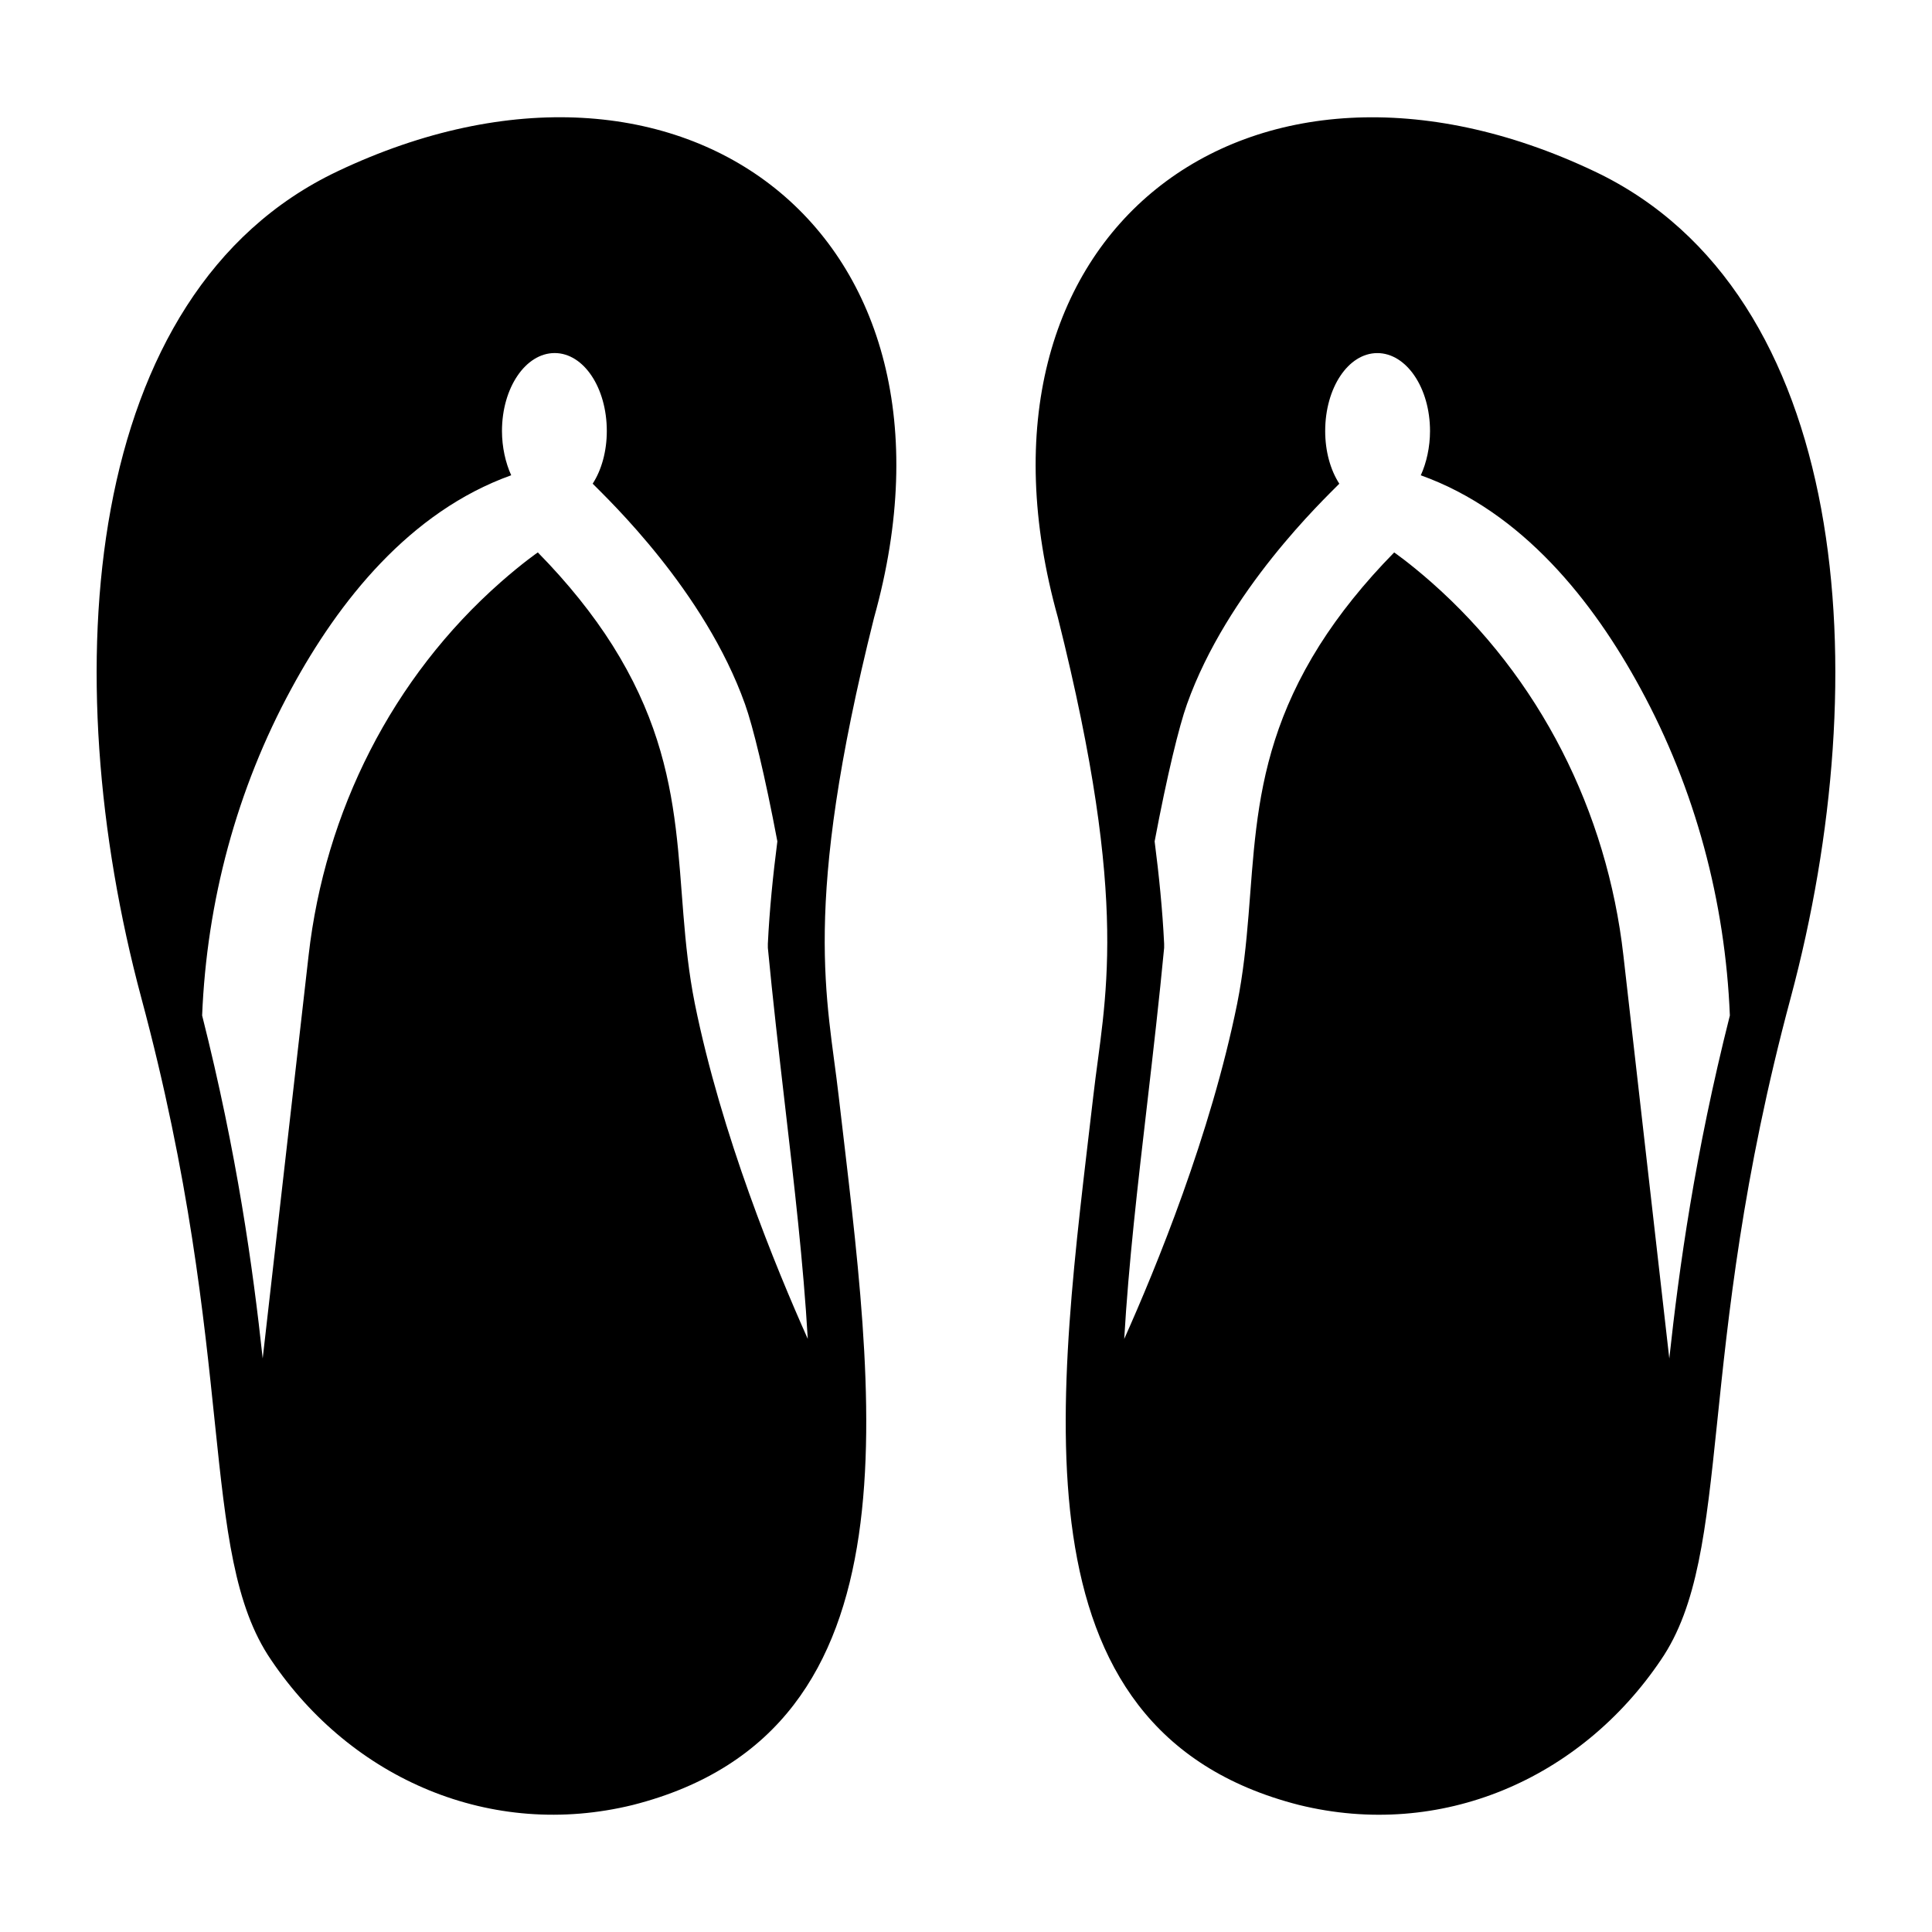 <?xml version="1.0" encoding="UTF-8"?>
<!-- Uploaded to: SVG Repo, www.svgrepo.com, Generator: SVG Repo Mixer Tools -->
<svg fill="#000000" width="800px" height="800px" version="1.1" viewBox="144 144 512 512" xmlns="http://www.w3.org/2000/svg">
 <g>
  <path d="m233.41 189.42c-67.797 32.172-74.996 133.15-51.965 219.01 25.695 95.578 14.898 146.97 34.402 175.47 21.375 31.668 58.371 47.645 95.867 38.434 77.73-19.793 63.77-108.25 54.555-187.78-2.949-25.91-10.004-49.59 9.355-126.82 28.578-102.13-50.809-161.72-142.21-118.32zm94.719 220.52c-6.406-32.172 0.215-59.953-21.809-94.934-5.184-8.203-11.805-16.48-19.793-24.613 0 0-3.887 2.664-9.789 7.844-28.789 25.336-46.637 60.816-50.957 98.961l-12.164 106.81c-2.59-23.969-6.766-54.125-16.051-90.902 1.223-30.156 9.141-59.953 23.68-86.656 12.523-23.102 31.309-46.855 58.227-56.5-1.512-3.312-2.445-7.484-2.445-11.73 0-11.445 6.262-20.656 13.961-20.656s13.82 9.211 13.82 20.656c0 5.324-1.367 10.293-3.742 13.961 4.176 4.246 29.652 28.355 40.375 58.441 2.086 5.828 5.254 18.785 8.566 36.348-1.152 8.926-2.086 18.137-2.519 27.133v1.078c1.297 13.602 2.879 27.352 4.461 41.023 2.519 21.664 4.965 42.68 6.117 62.617-8.492-18.992-22.887-54.043-29.938-88.879z"/>
  <path d="m424.37 307.74c19.359 77.227 12.309 100.91 9.355 126.82-9.211 79.531-23.176 167.98 54.555 187.78 37.496 9.211 74.492-6.766 95.867-38.434 19.504-28.5 8.707-79.891 34.402-175.47 23.031-85.863 15.836-186.84-51.965-219.01-91.402-43.402-170.79 16.191-142.21 118.32zm17.562 191.09c1.152-19.938 3.598-40.953 6.117-62.617 1.582-13.676 3.168-27.422 4.461-41.023v-1.078c-0.434-8.996-1.367-18.211-2.519-27.133 3.312-17.562 6.477-30.516 8.566-36.348 10.723-30.086 36.203-54.195 40.375-58.441-2.375-3.672-3.742-8.637-3.742-13.961 0-11.445 6.117-20.656 13.82-20.656 7.699 0 13.961 9.211 13.961 20.656 0 4.246-0.938 8.422-2.445 11.73 26.918 9.645 45.703 33.395 58.227 56.5 14.539 26.703 22.457 56.5 23.68 86.656-9.285 36.777-13.457 66.934-16.051 90.902l-12.164-106.81c-4.32-38.145-22.168-73.629-50.957-98.961-5.902-5.184-9.789-7.844-9.789-7.844-7.988 8.133-14.609 16.41-19.793 24.613-22.023 34.98-15.402 62.762-21.809 94.934-7.051 34.828-21.445 69.879-29.938 88.879z"/>
 </g>
</svg>